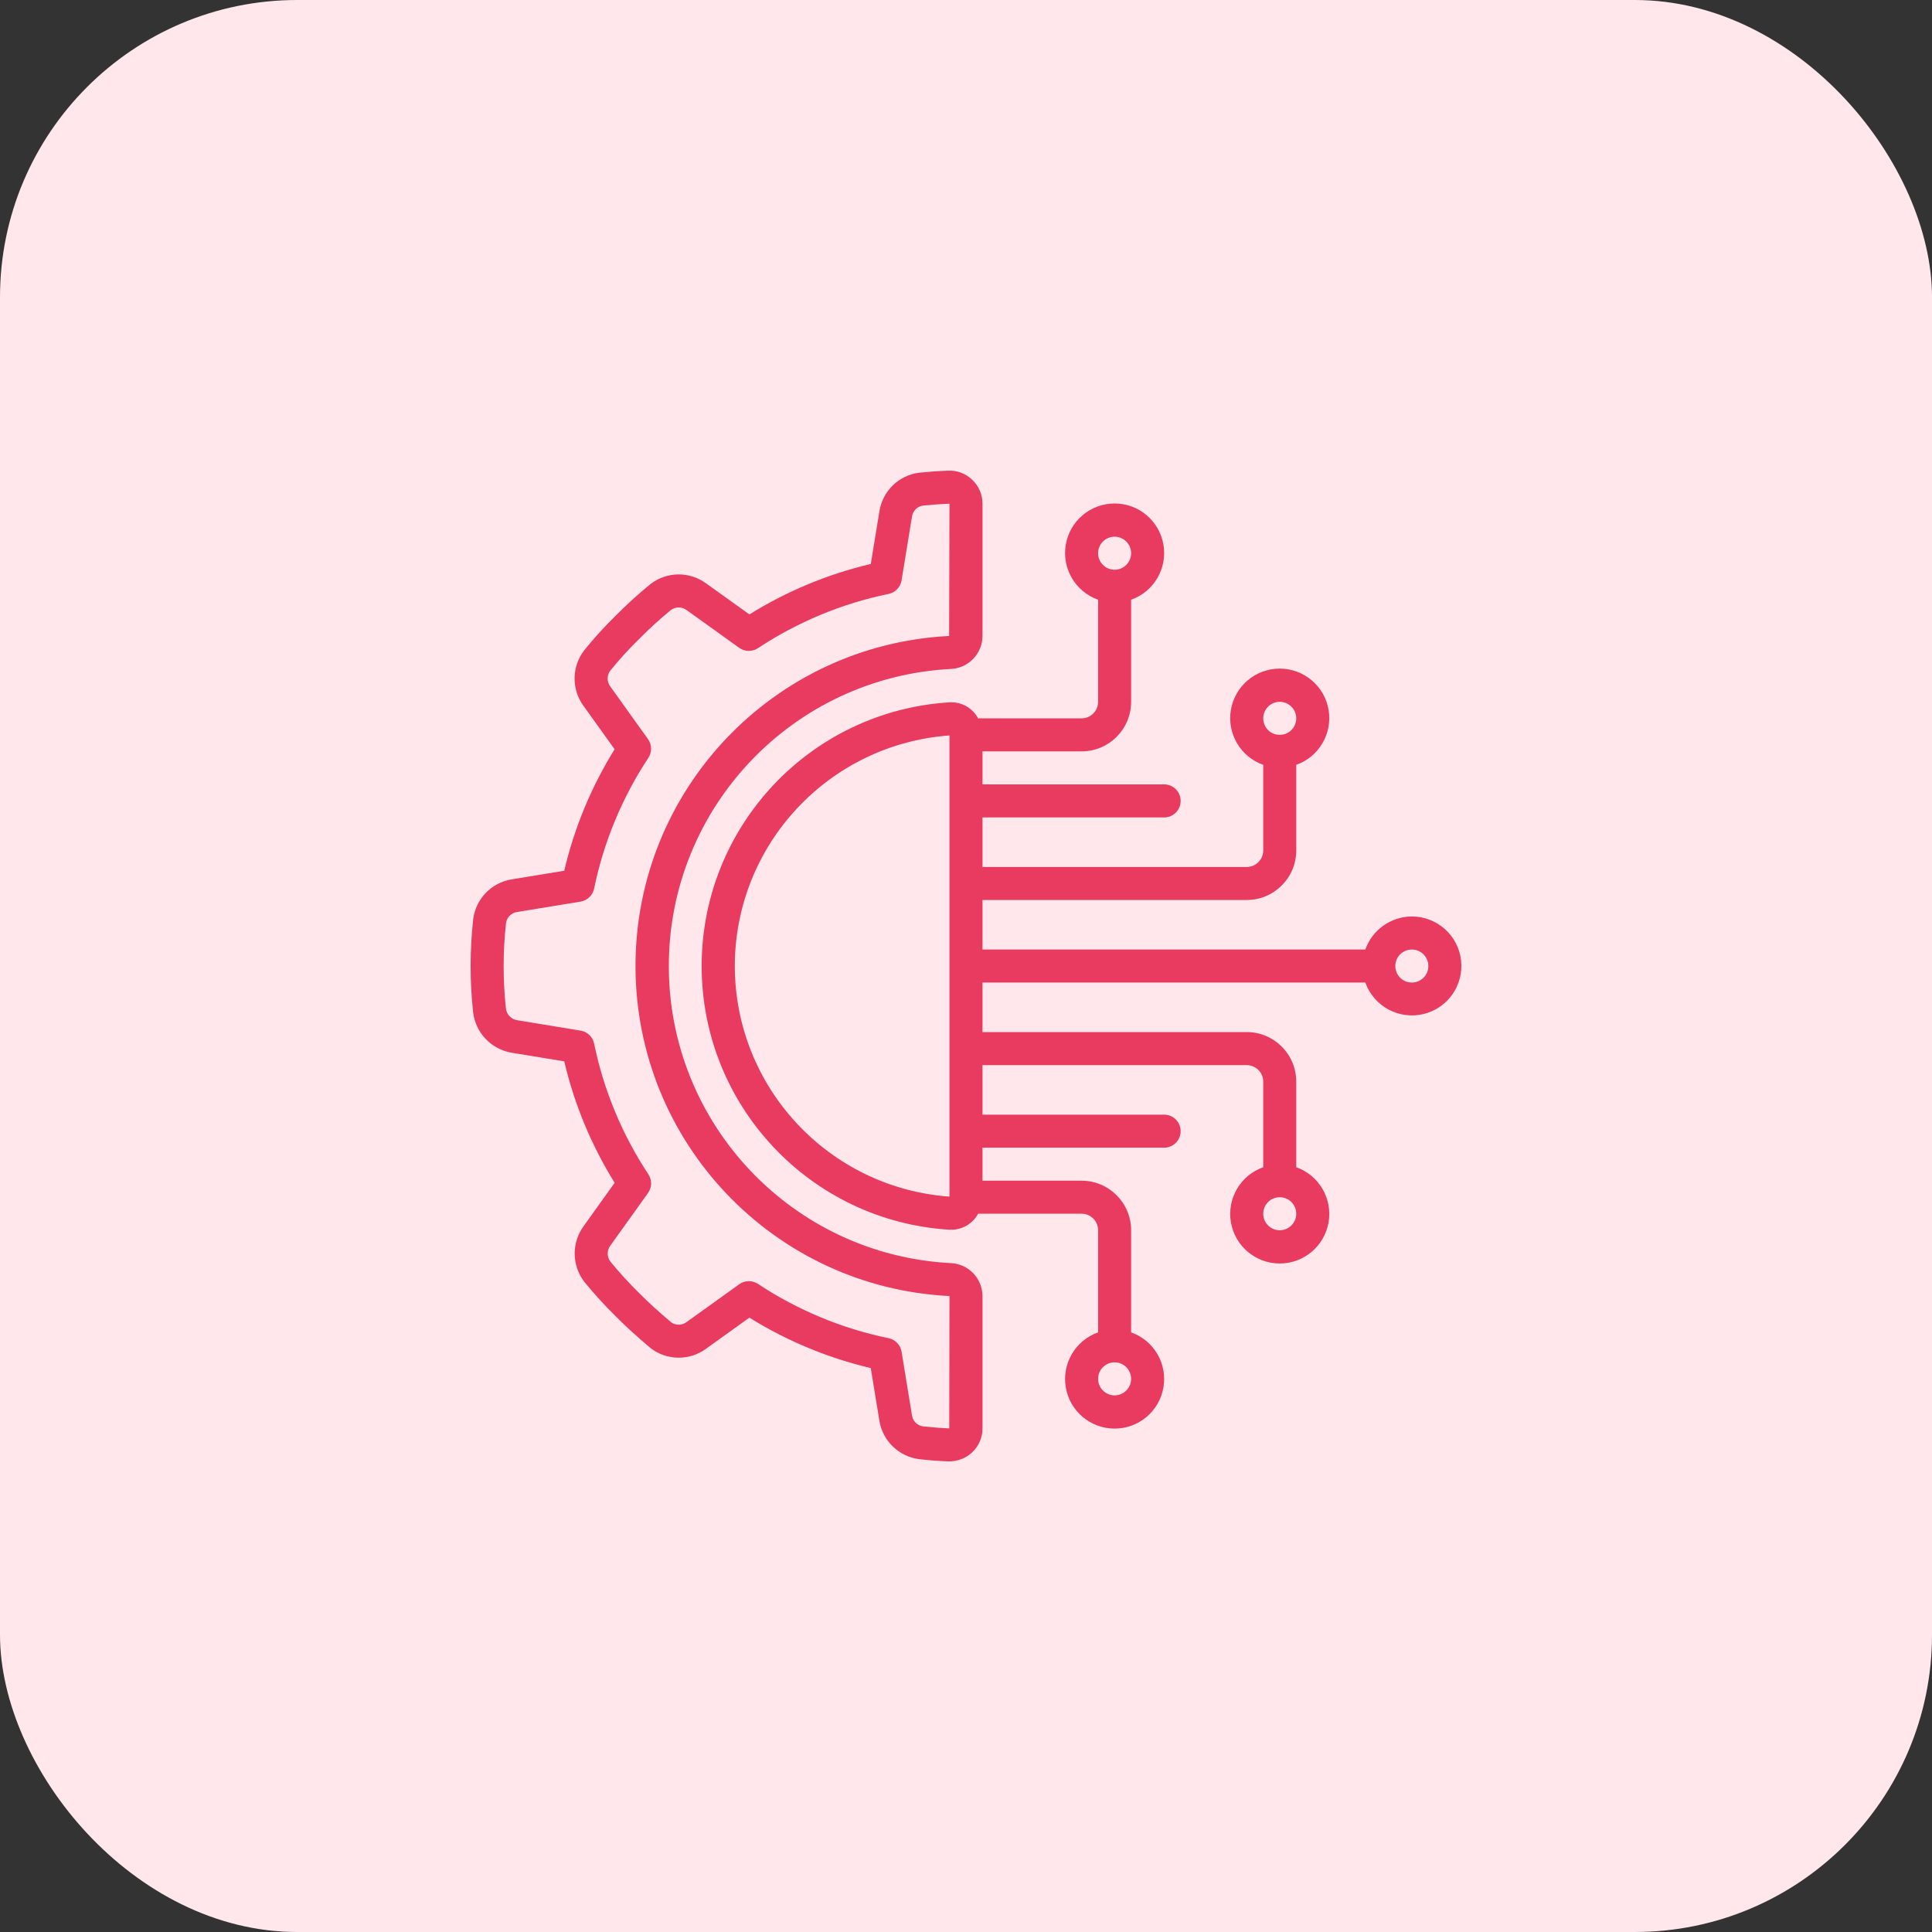 <svg xmlns="http://www.w3.org/2000/svg" width="78" height="78" viewBox="0 0 78 78" fill="none"><rect x="0" y="0" width="78" height="78" fill="#333333" stroke="none"/><rect width="78" height="78" rx="12" fill="#FFE7EC"></rect><path d="M20.657 35.502C19.84 35.635 19.207 36.29 19.104 37.112C18.967 38.357 18.965 39.613 19.1 40.858C19.194 41.693 19.83 42.364 20.659 42.502L22.78 42.849C23.187 44.583 23.875 46.24 24.815 47.753L23.567 49.497C23.069 50.172 23.081 51.095 23.596 51.757C23.993 52.243 24.416 52.708 24.863 53.149C25.272 53.559 25.725 53.971 26.268 54.428C26.924 54.933 27.835 54.943 28.503 54.454L30.255 53.197C31.767 54.137 33.422 54.825 35.155 55.233L35.503 57.357C35.636 58.175 36.291 58.808 37.113 58.911C37.493 58.954 37.879 58.984 38.268 59H38.325C38.672 59 39.006 58.866 39.258 58.627C39.52 58.377 39.667 58.03 39.666 57.668V52.325C39.663 51.611 39.099 51.026 38.386 50.995C32.005 50.662 27.002 45.391 27.002 39.002C27.002 32.612 32.005 27.341 38.386 27.008C39.1 26.977 39.664 26.39 39.666 25.675V20.335C39.667 19.973 39.52 19.626 39.257 19.376C38.995 19.119 38.638 18.983 38.271 19.002C37.883 19.017 37.498 19.045 37.104 19.085C36.282 19.191 35.63 19.828 35.504 20.646L35.156 22.769C33.423 23.177 31.768 23.865 30.256 24.806L28.504 23.551C27.83 23.058 26.91 23.073 26.253 23.587C25.769 23.983 25.307 24.403 24.867 24.846C24.413 25.29 23.986 25.759 23.588 26.253C23.079 26.91 23.066 27.824 23.556 28.496L24.813 30.25C23.873 31.763 23.186 33.42 22.78 35.154L20.657 35.502ZM23.986 35.874C24.374 33.991 25.117 32.2 26.177 30.596C26.328 30.365 26.322 30.064 26.161 29.84L24.641 27.717C24.5 27.531 24.496 27.276 24.631 27.086C24.996 26.633 25.388 26.203 25.805 25.796C26.209 25.387 26.634 24.999 27.078 24.634C27.269 24.488 27.534 24.488 27.725 24.634L29.845 26.155C30.069 26.316 30.37 26.321 30.6 26.169C32.203 25.109 33.993 24.365 35.875 23.978C36.146 23.922 36.354 23.705 36.399 23.432L36.818 20.865C36.848 20.635 37.025 20.451 37.254 20.412C37.607 20.376 37.964 20.35 38.333 20.335L38.319 25.675C31.221 26.038 25.653 31.901 25.657 39.007C25.661 46.114 31.235 51.971 38.333 52.325L38.324 57.668C37.966 57.653 37.611 57.625 37.261 57.586C37.031 57.552 36.851 57.371 36.819 57.141L36.399 54.572C36.354 54.299 36.146 54.082 35.875 54.026C33.993 53.639 32.203 52.895 30.6 51.834C30.369 51.682 30.069 51.688 29.845 51.849L27.723 53.372C27.542 53.513 27.29 53.519 27.102 53.389C26.612 52.976 26.187 52.589 25.805 52.206C25.396 51.803 25.008 51.378 24.643 50.934C24.499 50.742 24.499 50.479 24.643 50.286L26.162 48.165C26.323 47.941 26.329 47.64 26.177 47.41C25.117 45.806 24.373 44.015 23.986 42.132C23.93 41.862 23.714 41.654 23.441 41.609L20.875 41.188C20.636 41.148 20.452 40.955 20.426 40.714C20.301 39.567 20.302 38.41 20.43 37.264C20.463 37.034 20.644 36.853 20.875 36.82L23.441 36.4C23.714 36.355 23.931 36.146 23.986 35.874Z" fill="#E83B5F"></path><path d="M57 37.001C56.155 37.005 55.404 37.538 55.122 38.335H39.666V36.335H50.333C51.438 36.335 52.333 35.439 52.333 34.335V30.879C53.251 30.554 53.802 29.615 53.638 28.655C53.473 27.695 52.64 26.993 51.666 26.993C50.692 26.993 49.86 27.695 49.695 28.655C49.53 29.615 50.081 30.554 51 30.879V34.335C51 34.703 50.701 35.002 50.333 35.002H39.666V33.002H47C47.368 33.002 47.666 32.703 47.666 32.335C47.666 31.966 47.368 31.668 47 31.668H39.666V30.335H43.666C44.771 30.335 45.666 29.439 45.666 28.335V24.212C46.585 23.888 47.136 22.948 46.971 21.988C46.806 21.028 45.974 20.327 45 20.327C44.026 20.327 43.193 21.028 43.029 21.988C42.864 22.948 43.415 23.888 44.333 24.212V28.335C44.333 28.703 44.035 29.002 43.666 29.002H39.49C39.261 28.575 38.803 28.323 38.32 28.356C32.703 28.712 28.328 33.372 28.328 39.002C28.328 44.631 32.703 49.291 38.32 49.647H38.398C38.854 49.651 39.274 49.402 39.49 49.001H43.666C44.035 49.001 44.333 49.3 44.333 49.668V53.791C43.415 54.115 42.864 55.054 43.029 56.014C43.193 56.975 44.026 57.676 45 57.676C45.974 57.676 46.806 56.975 46.971 56.014C47.136 55.054 46.585 54.115 45.666 53.791V49.668C45.666 48.564 44.771 47.668 43.666 47.668H39.666V46.335H47C47.368 46.335 47.666 46.036 47.666 45.668C47.666 45.3 47.368 45.002 47 45.002H39.666V43.002H50.333C50.701 43.002 51 43.3 51 43.668V47.124C50.081 47.449 49.531 48.388 49.695 49.348C49.86 50.308 50.692 51.01 51.666 51.01C52.64 51.01 53.473 50.308 53.638 49.348C53.802 48.388 53.252 47.449 52.333 47.124V43.668C52.333 42.564 51.438 41.668 50.333 41.668H39.666V39.668H55.122C55.463 40.624 56.467 41.173 57.456 40.943C58.445 40.712 59.103 39.777 58.987 38.768C58.87 37.76 58.015 37 57 37.001ZM51.666 28.335C52.035 28.335 52.333 28.633 52.333 29.002C52.333 29.37 52.035 29.668 51.666 29.668C51.298 29.668 51 29.37 51 29.002C51 28.633 51.298 28.335 51.666 28.335ZM45 21.668C45.368 21.668 45.666 21.967 45.666 22.335C45.666 22.703 45.368 23.002 45 23.002C44.632 23.002 44.333 22.703 44.333 22.335C44.333 21.967 44.632 21.668 45 21.668ZM45 56.335C44.632 56.335 44.333 56.036 44.333 55.668C44.333 55.3 44.632 55.001 45 55.001C45.368 55.001 45.666 55.3 45.666 55.668C45.666 56.036 45.368 56.335 45 56.335ZM51.666 49.668C51.298 49.668 51 49.37 51 49.001C51 48.633 51.298 48.335 51.666 48.335C52.035 48.335 52.333 48.633 52.333 49.001C52.333 49.37 52.035 49.668 51.666 49.668ZM29.666 39.001C29.672 34.108 33.452 30.047 38.333 29.692V48.311C33.452 47.956 29.672 43.895 29.666 39.001ZM57 39.668C56.631 39.668 56.333 39.37 56.333 39.001C56.333 38.633 56.631 38.335 57 38.335C57.368 38.335 57.666 38.633 57.666 39.001C57.666 39.37 57.368 39.668 57 39.668Z" fill="#E83B5F"></path></svg>